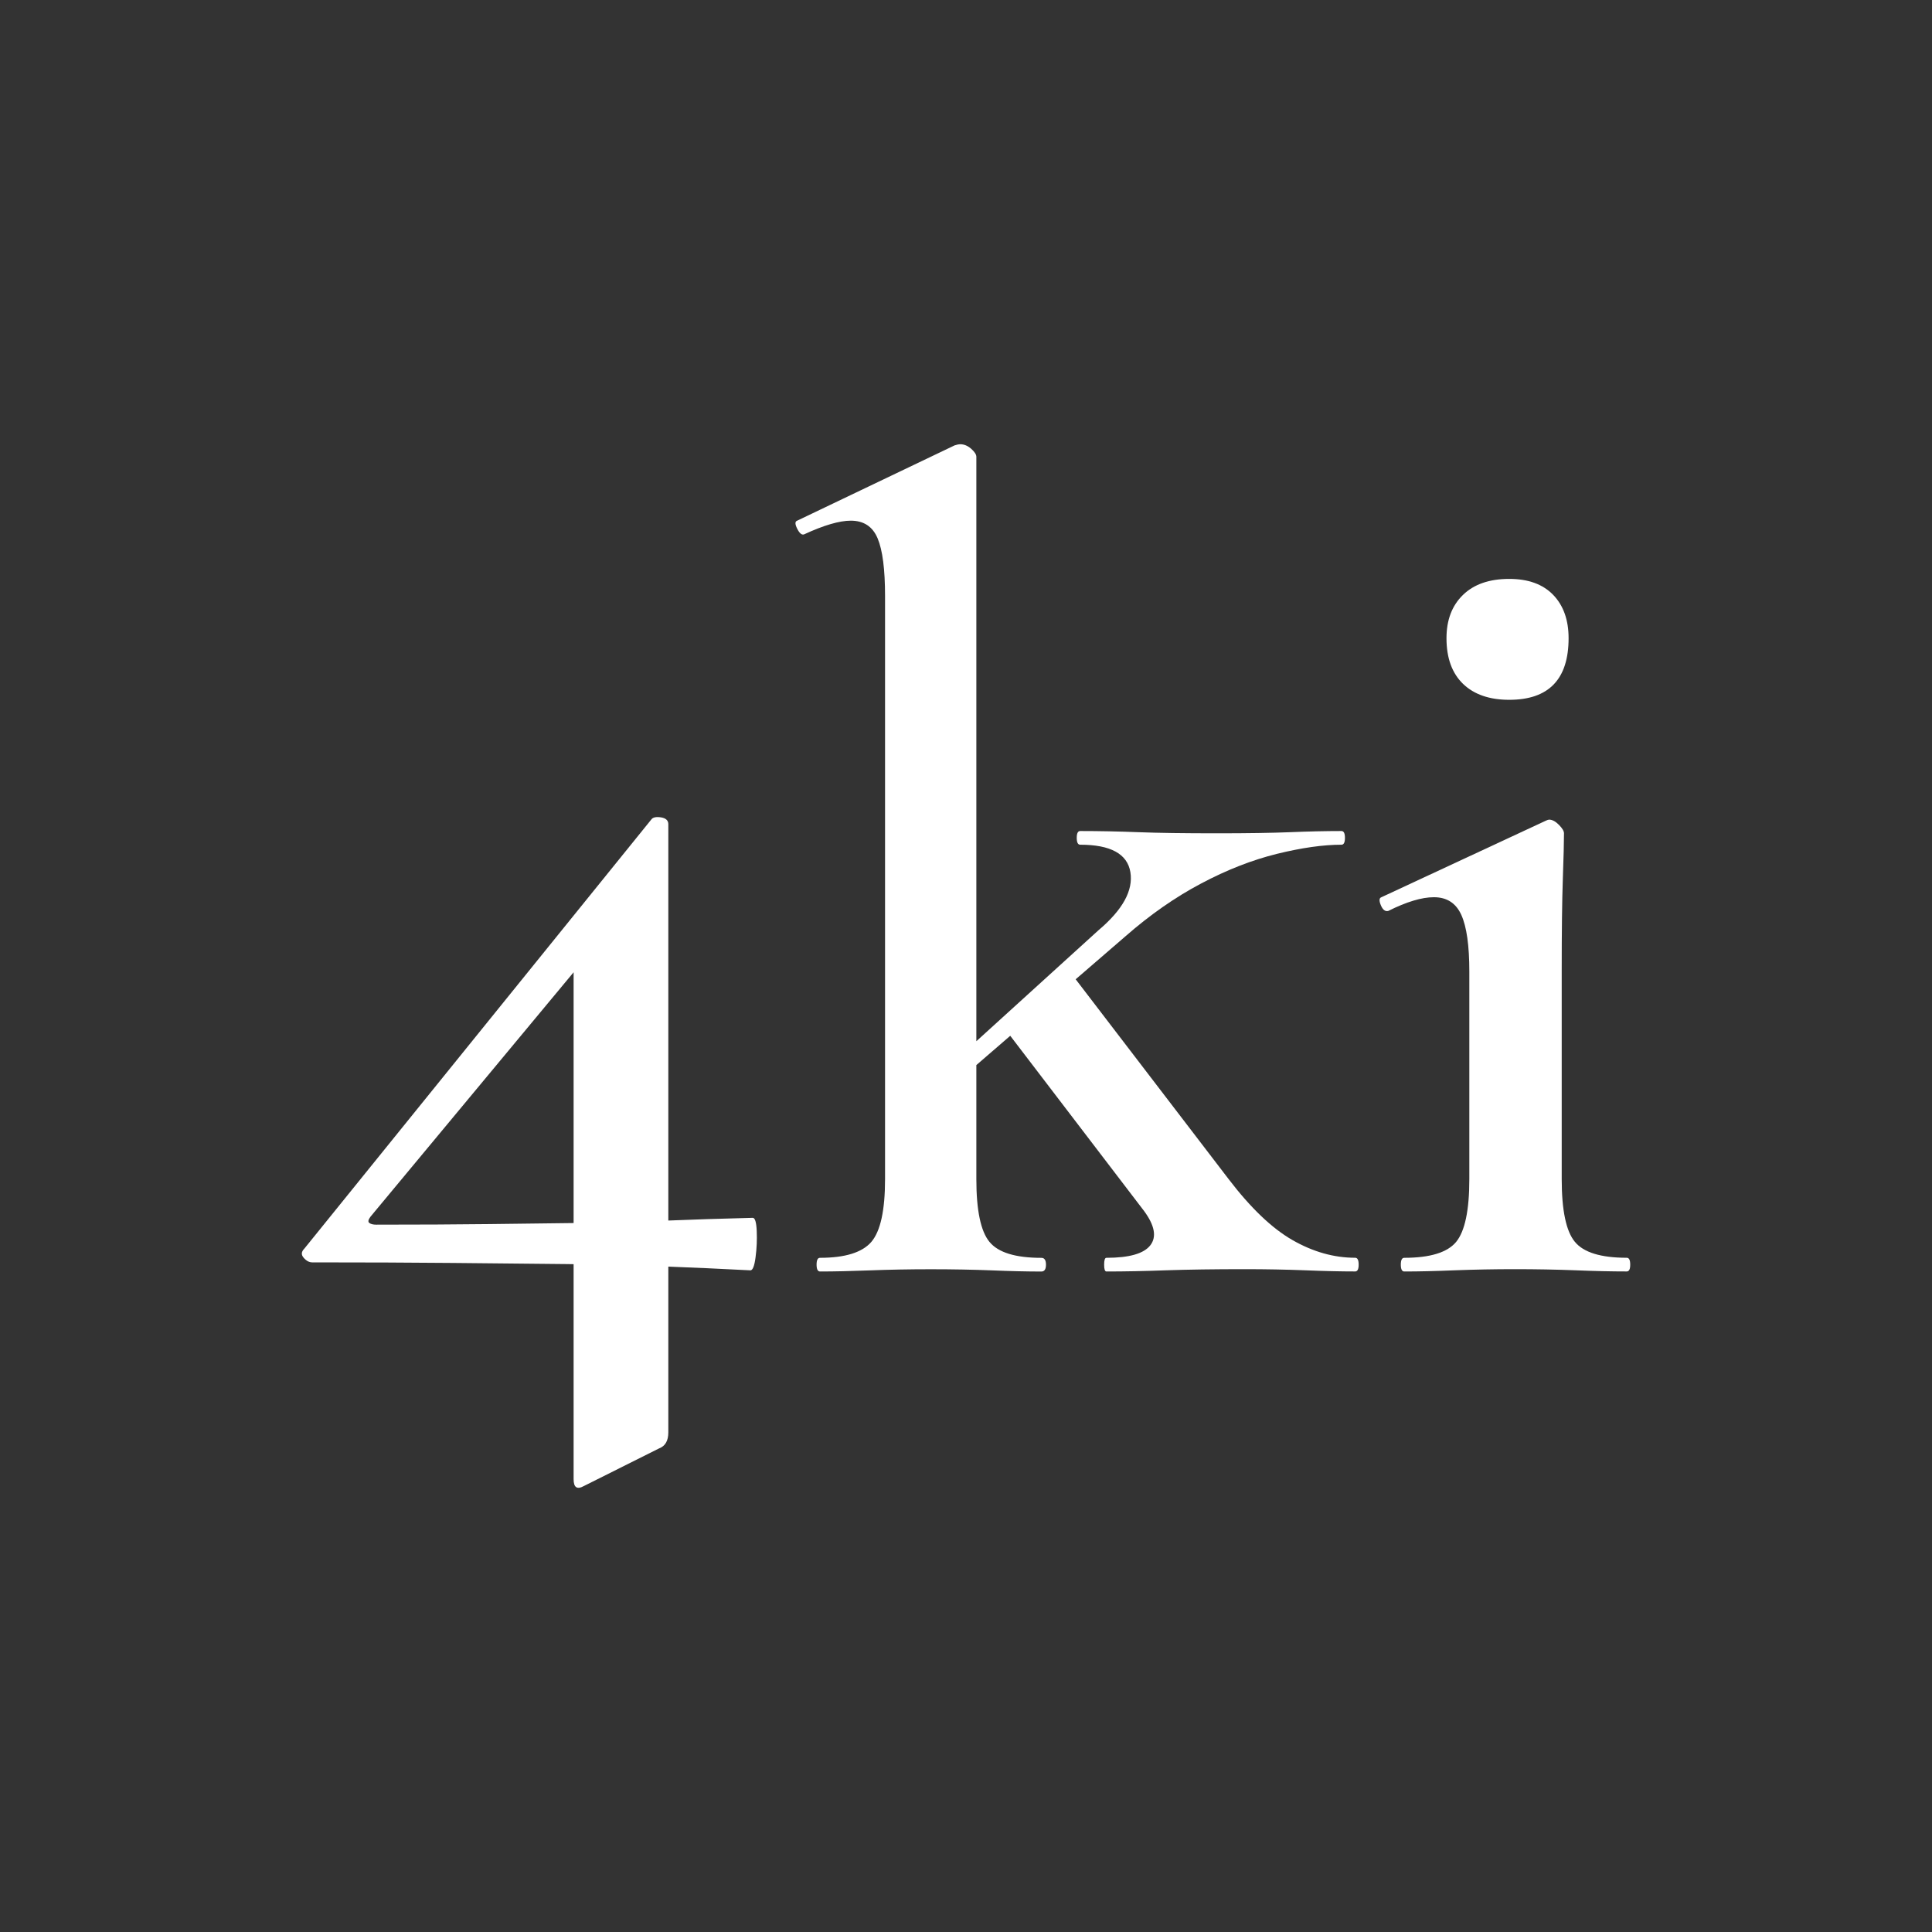 <?xml version="1.0" encoding="utf-8"?>
<!-- Generator: Adobe Illustrator 27.5.0, SVG Export Plug-In . SVG Version: 6.00 Build 0)  -->
<svg version="1.1" id="レイヤー_1" xmlns="http://www.w3.org/2000/svg" xmlns:xlink="http://www.w3.org/1999/xlink" x="0px"
	 y="0px" viewBox="0 0 500 500" style="enable-background:new 0 0 500 500;" xml:space="preserve">
<rect x="0" y="0" width="500" height="500" fill="#333333" stroke="none"/>
<style type="text/css">
	.st0{fill:#FFFFFF;}
</style>
<g>
	<path class="st0" d="M80.81,326.7c-0.79,0-1.53-0.39-2.21-1.18c-0.69-0.78-0.64-1.57,0.15-2.36l89.78-111.04
		c0.39-0.59,1.23-0.78,2.51-0.59c1.28,0.2,1.92,0.79,1.92,1.77v157.4c0,2.16-0.79,3.54-2.36,4.13l-19.49,9.75
		c-1.77,0.98-2.66,0.39-2.66-1.77V243.12l18.6-13.88l-71.17,85.64c-0.59,0.79-0.69,1.33-0.3,1.62c0.39,0.29,0.98,0.44,1.77,0.44
		c11.02,0,20.77-0.05,29.24-0.15c8.46-0.1,16.34-0.19,23.62-0.29c7.28-0.1,14.52-0.29,21.71-0.59c7.19-0.29,14.81-0.54,22.89-0.74
		c0.59,0,0.93,1.14,1.03,3.4c0.1,2.27,0,4.53-0.3,6.79c-0.29,2.27-0.74,3.4-1.33,3.4c-7.48-0.39-15.11-0.74-22.89-1.03
		c-7.78-0.3-16.05-0.49-24.81-0.59c-8.76-0.1-18.51-0.19-29.24-0.29C106.54,326.75,94.39,326.7,80.81,326.7z"/>
	<path class="st0" d="M212.22,329.06c-0.59,0-0.89-0.59-0.89-1.77c0-1.18,0.29-1.77,0.89-1.77c6.5,0,10.93-1.38,13.29-4.13
		c2.36-2.76,3.54-8.17,3.54-16.24V154.24c0-6.89-0.64-11.86-1.92-14.91c-1.28-3.05-3.59-4.58-6.94-4.58
		c-2.95,0-6.99,1.18-12.11,3.55c-0.59,0.2-1.18-0.3-1.77-1.48c-0.59-1.18-0.59-1.87,0-2.07l40.75-19.49
		c0.59-0.19,1.08-0.29,1.48-0.29c0.98,0,1.92,0.4,2.81,1.18c0.89,0.79,1.33,1.48,1.33,2.07v186.94c0,8.07,1.13,13.49,3.4,16.24
		c2.26,2.76,6.74,4.13,13.44,4.13c0.78,0,1.18,0.59,1.18,1.77c0,1.18-0.4,1.77-1.18,1.77c-3.74,0-8.03-0.1-12.85-0.3
		c-4.83-0.19-10.09-0.29-15.8-0.29c-5.51,0-10.73,0.1-15.65,0.29C220.29,328.96,215.96,329.06,212.22,329.06z M243.82,283.29
		l-1.48-4.43l41.93-38.1c6.3-5.32,9.05-10.33,8.27-15.06c-0.79-4.72-5.12-7.09-12.99-7.09c-0.59,0-0.89-0.59-0.89-1.77
		c0-1.18,0.29-1.77,0.89-1.77c4.92,0,9.94,0.1,15.06,0.3c5.12,0.2,11.91,0.29,20.38,0.29c7.87,0,14.17-0.1,18.9-0.29
		c4.72-0.2,9.15-0.3,13.29-0.3c0.59,0,0.89,0.59,0.89,1.77c0,1.18-0.3,1.77-0.89,1.77c-4.73,0-10.29,0.79-16.69,2.36
		c-6.4,1.58-12.95,4.13-19.64,7.68c-6.7,3.54-13.19,8.07-19.49,13.58L243.82,283.29z M286.34,329.06c-0.4,0-0.59-0.59-0.59-1.77
		c0-1.18,0.19-1.77,0.59-1.77c5.91,0,9.69-1.08,11.37-3.25c1.67-2.16,1.13-5.12-1.62-8.86l-36.32-47.55l17.72-13.59l40.46,52.86
		c5.71,7.48,11.22,12.75,16.54,15.8c5.32,3.05,10.73,4.58,16.24,4.58c0.59,0,0.89,0.59,0.89,1.77c0,1.18-0.3,1.77-0.89,1.77
		c-3.74,0-8.08-0.1-12.99-0.3c-4.92-0.19-10.14-0.29-15.65-0.29c-7.88,0-14.62,0.1-20.23,0.29
		C296.24,328.96,291.07,329.06,286.34,329.06z"/>
	<path class="st0" d="M363.42,329.06c-0.59,0-0.89-0.59-0.89-1.77c0-1.18,0.29-1.77,0.89-1.77c6.69,0,11.17-1.38,13.44-4.13
		c2.26-2.76,3.4-8.17,3.4-16.24v-53.75c0-6.69-0.69-11.56-2.07-14.62c-1.38-3.05-3.74-4.58-7.09-4.58c-1.58,0-3.35,0.29-5.32,0.89
		c-1.97,0.59-4.13,1.48-6.5,2.66c-0.79,0.2-1.43-0.3-1.92-1.48c-0.49-1.18-0.44-1.87,0.15-2.07l42.52-19.79
		c0.39-0.19,0.69-0.29,0.89-0.29c0.78,0,1.63,0.44,2.51,1.33c0.89,0.89,1.33,1.62,1.33,2.21c0,2.17-0.1,6.11-0.3,11.81
		c-0.2,5.71-0.29,13.59-0.29,23.63v54.04c0,8.07,1.13,13.49,3.4,16.24c2.26,2.76,6.74,4.13,13.44,4.13c0.59,0,0.89,0.59,0.89,1.77
		c0,1.18-0.29,1.77-0.89,1.77c-3.94,0-8.37-0.1-13.29-0.3c-4.92-0.19-10.14-0.29-15.65-0.29c-5.32,0-10.48,0.1-15.5,0.29
		C371.54,328.96,367.16,329.06,363.42,329.06z M390.59,181.11c-5.12,0-9.11-1.38-11.96-4.13c-2.85-2.76-4.28-6.69-4.28-11.81
		c0-4.72,1.43-8.46,4.28-11.22c2.85-2.76,6.84-4.13,11.96-4.13c4.92,0,8.71,1.38,11.37,4.13c2.66,2.76,3.99,6.5,3.99,11.22
		C405.95,175.79,400.82,181.11,390.59,181.11z"/>
</g>
</svg>
